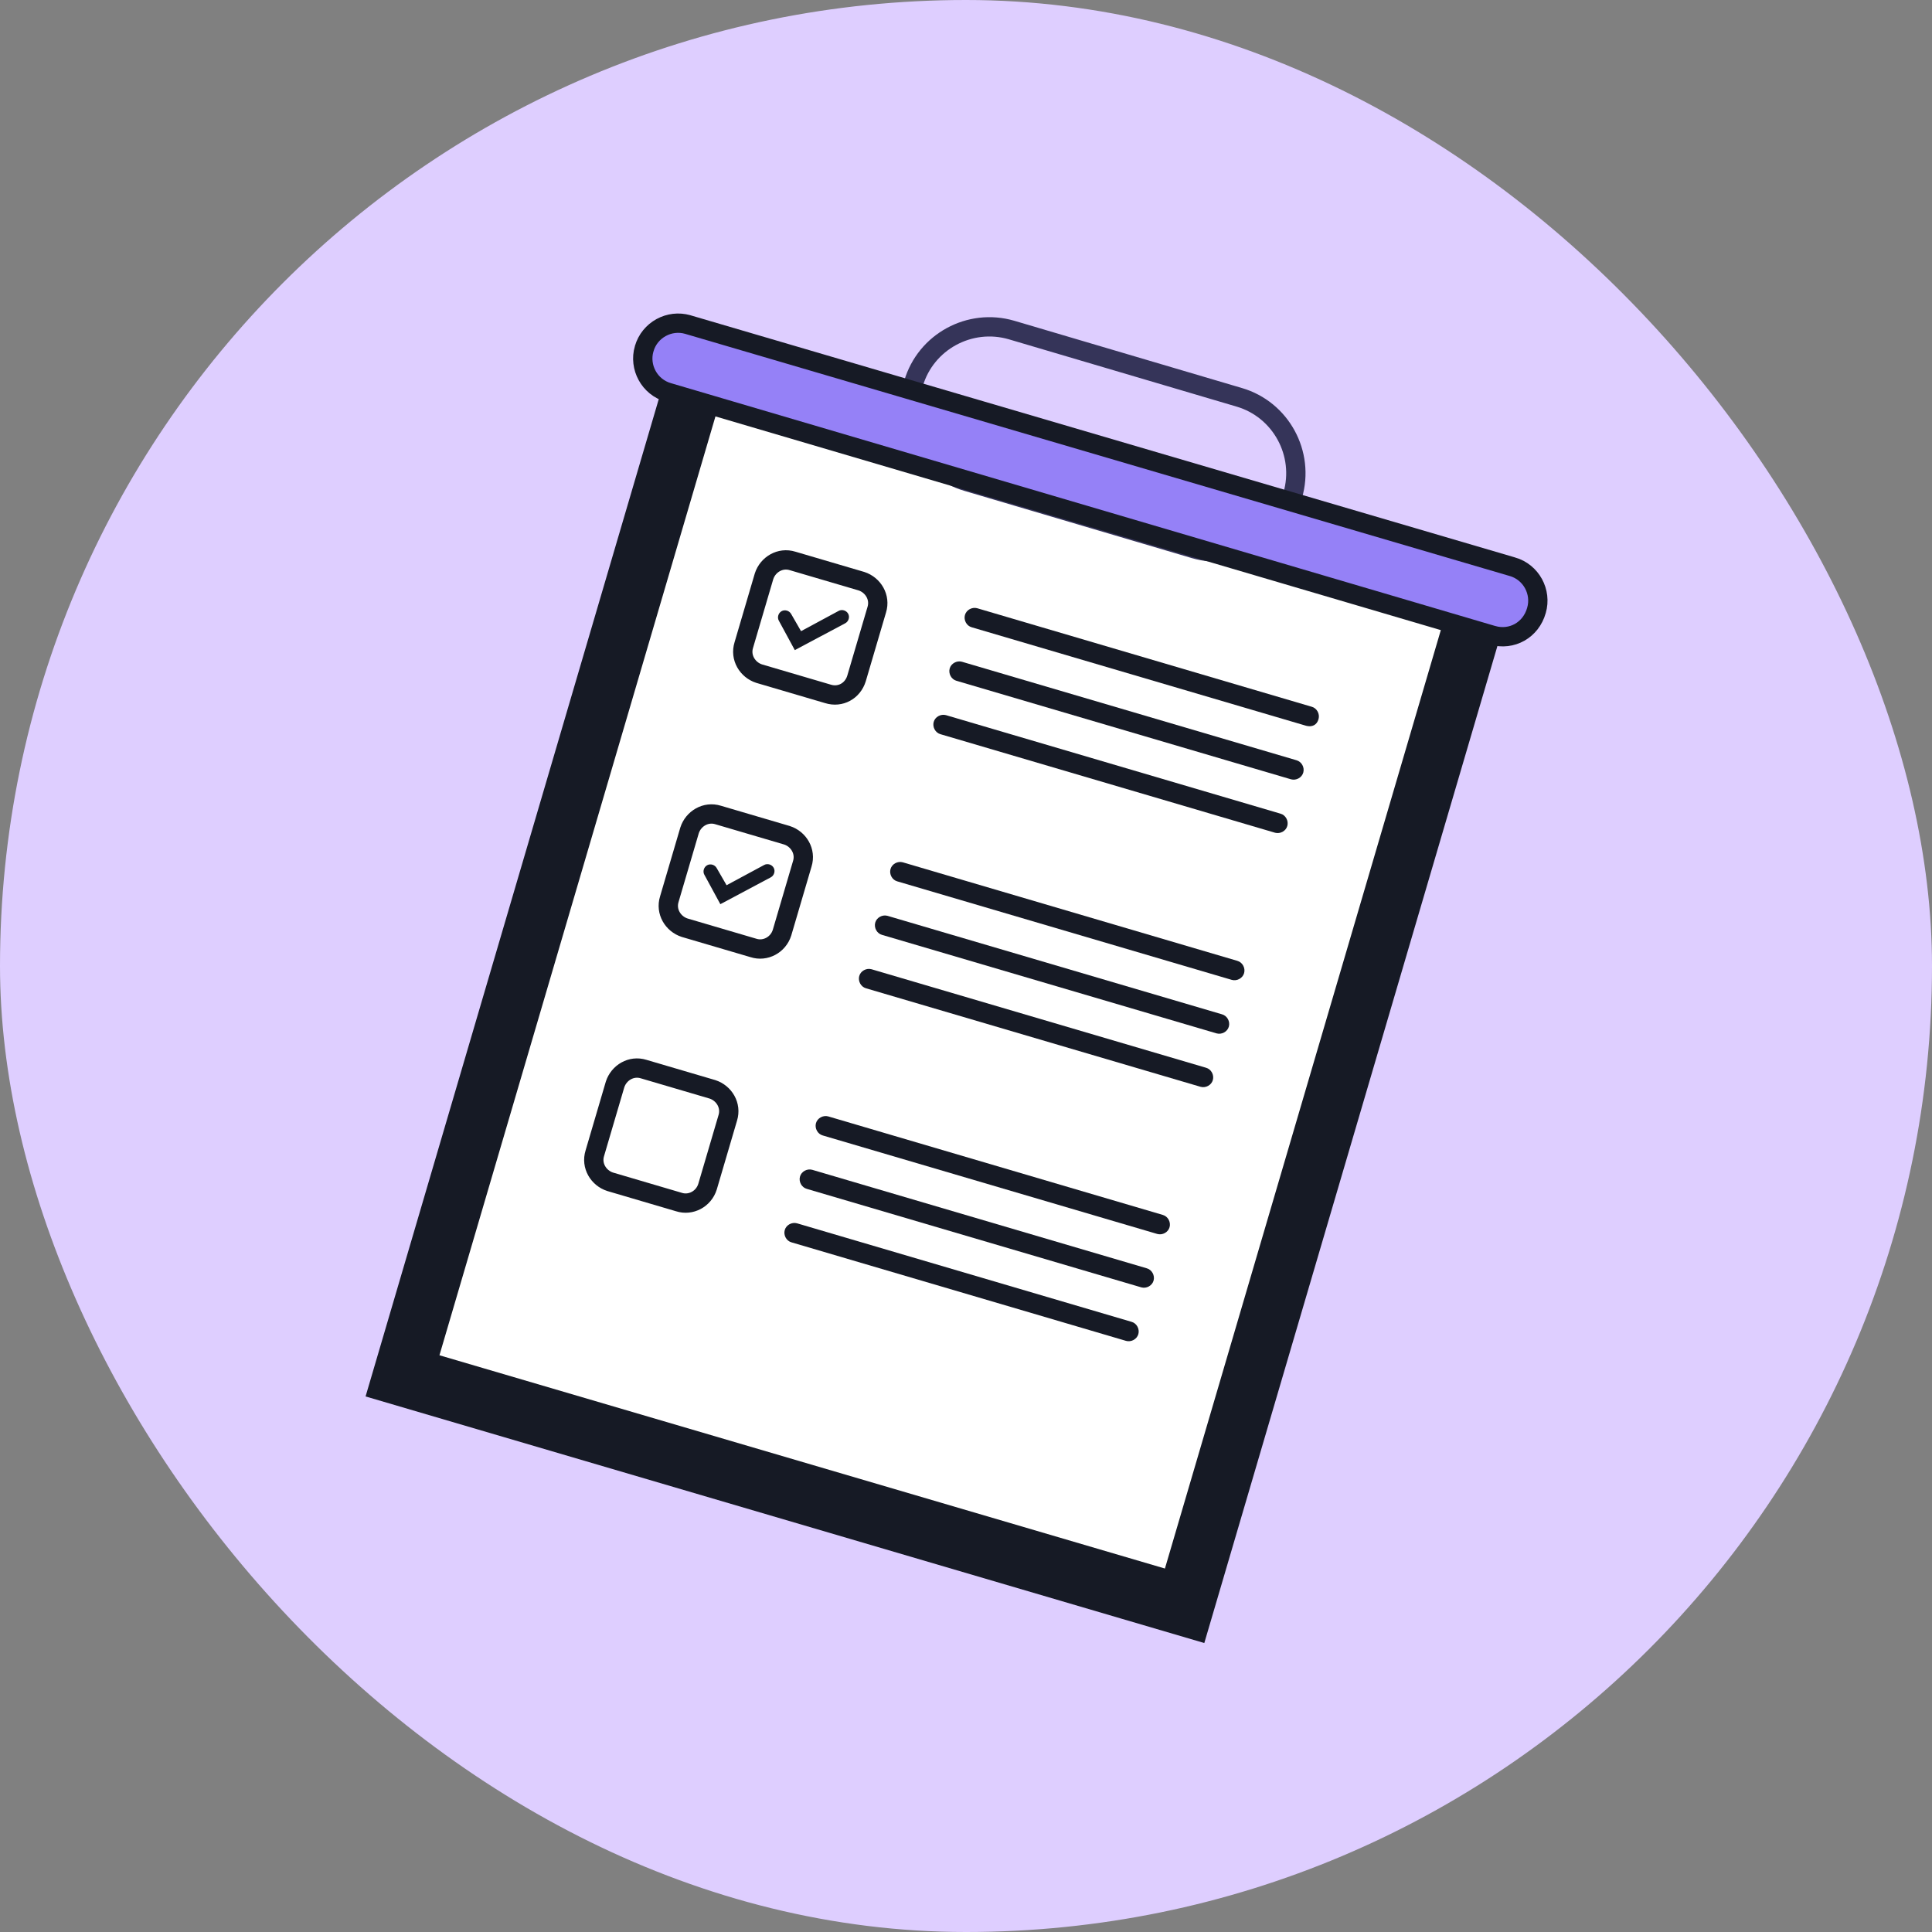 <?xml version="1.0" encoding="UTF-8"?> <svg xmlns="http://www.w3.org/2000/svg" width="100" height="100" viewBox="0 0 100 100" fill="none"><rect x="0" y="0" width="100" height="100" fill="#808080" stroke="none"/><g clip-path="url(#clip0_1_9324)"><rect width="100" height="100" rx="50" fill="#DECEFF"></rect><path d="M19.543 71.941L35.181 18.746L77.635 31.227L61.996 84.422L19.543 71.941Z" fill="#161A25" stroke="#161A25"></path><path d="M75.522 31.172L37.011 19.851L22.125 70.487L60.635 81.808L75.522 31.172Z" fill="white" stroke="#161A25" stroke-miterlimit="10" stroke-linecap="round"></path><path d="M65.996 43.102L48.679 38.002C48.414 37.929 48.255 37.633 48.328 37.367C48.402 37.101 48.698 36.943 48.964 37.016L66.281 42.116C66.546 42.189 66.705 42.485 66.631 42.751C66.558 43.017 66.262 43.175 65.996 43.102Z" fill="#161A25"></path><path d="M67.613 37.568L50.296 32.468C50.03 32.395 49.871 32.099 49.945 31.833C50.019 31.567 50.314 31.409 50.58 31.482L67.897 36.582C68.163 36.655 68.321 36.951 68.248 37.217C68.169 37.522 67.917 37.646 67.613 37.568Z" fill="#161A25"></path><path d="M66.823 40.337L49.506 35.238C49.24 35.164 49.082 34.868 49.155 34.602C49.229 34.337 49.525 34.178 49.79 34.252L67.107 39.351C67.373 39.425 67.532 39.72 67.458 39.986C67.385 40.252 67.089 40.411 66.823 40.337Z" fill="#161A25"></path><path d="M42.854 35.915L39.292 34.867C38.688 34.671 38.298 34.031 38.499 33.388L39.547 29.826C39.743 29.222 40.383 28.833 41.026 29.034L44.588 30.082C45.192 30.278 45.581 30.918 45.381 31.56L44.332 35.122C44.132 35.765 43.497 36.116 42.854 35.915Z" fill="white" stroke="#161A25" stroke-miterlimit="10" stroke-linecap="round"></path><path d="M41.139 33.65L40.313 32.127C40.217 31.958 40.285 31.73 40.455 31.634C40.625 31.538 40.852 31.607 40.948 31.776L41.462 32.669L43.406 31.621C43.576 31.525 43.803 31.593 43.899 31.763C43.995 31.933 43.927 32.16 43.757 32.256L41.139 33.65Z" fill="#161A25"></path><path d="M62.142 56.253L44.825 51.154C44.56 51.08 44.401 50.784 44.474 50.519C44.548 50.253 44.844 50.094 45.11 50.168L62.426 55.267C62.692 55.341 62.851 55.636 62.777 55.902C62.704 56.168 62.408 56.327 62.142 56.253Z" fill="#161A25"></path><path d="M63.76 50.719L46.443 45.619C46.177 45.546 46.019 45.25 46.092 44.984C46.166 44.718 46.461 44.56 46.727 44.633L64.044 49.733C64.31 49.807 64.469 50.102 64.395 50.368C64.321 50.634 64.026 50.792 63.76 50.719Z" fill="#161A25"></path><path d="M62.97 53.488L45.653 48.389C45.387 48.315 45.229 48.02 45.302 47.754C45.376 47.488 45.672 47.329 45.937 47.403L63.254 52.502C63.52 52.576 63.679 52.872 63.605 53.137C63.532 53.403 63.236 53.562 62.97 53.488Z" fill="#161A25"></path><path d="M38.999 49.066L35.437 48.018C34.833 47.822 34.443 47.182 34.644 46.539L35.692 42.977C35.888 42.373 36.528 41.984 37.171 42.184L40.733 43.233C41.337 43.428 41.727 44.069 41.526 44.711L40.478 48.273C40.277 48.916 39.603 49.262 38.999 49.066Z" fill="white" stroke="#161A25" stroke-miterlimit="10" stroke-linecap="round"></path><path d="M37.285 46.8L36.458 45.278C36.362 45.109 36.43 44.881 36.6 44.785C36.77 44.689 36.997 44.758 37.093 44.927L37.607 45.819L39.551 44.772C39.721 44.676 39.948 44.744 40.044 44.914C40.141 45.084 40.072 45.311 39.902 45.407L37.285 46.8Z" fill="#161A25"></path><path d="M58.286 69.404L40.969 64.304C40.703 64.231 40.544 63.935 40.618 63.669C40.691 63.403 40.987 63.245 41.253 63.318L58.57 68.418C58.836 68.491 58.994 68.787 58.921 69.053C58.847 69.319 58.552 69.477 58.286 69.404Z" fill="#161A25"></path><path d="M59.902 63.87L42.585 58.771C42.319 58.697 42.161 58.401 42.234 58.136C42.308 57.87 42.604 57.711 42.87 57.785L60.186 62.884C60.452 62.958 60.611 63.253 60.537 63.519C60.464 63.785 60.168 63.944 59.902 63.87Z" fill="#161A25"></path><path d="M59.075 66.634L41.758 61.535C41.492 61.461 41.333 61.166 41.407 60.9C41.48 60.634 41.776 60.475 42.042 60.549L59.359 65.648C59.624 65.722 59.783 66.018 59.709 66.283C59.636 66.549 59.34 66.708 59.075 66.634Z" fill="#161A25"></path><path d="M35.143 62.218L31.581 61.169C30.977 60.974 30.587 60.333 30.788 59.691L31.836 56.129C32.032 55.525 32.672 55.135 33.315 55.336L36.877 56.384C37.481 56.58 37.87 57.22 37.669 57.863L36.621 61.425C36.42 62.067 35.747 62.413 35.143 62.218Z" fill="white" stroke="#161A25" stroke-miterlimit="10" stroke-linecap="round"></path><path d="M64.14 20.564L52.357 17.082C50.197 16.45 47.914 17.69 47.282 19.85C46.65 22.01 47.89 24.294 50.05 24.926L61.833 28.409C63.993 29.041 66.277 27.8 66.909 25.64C67.541 23.48 66.301 21.196 64.14 20.564Z" stroke="#353459" stroke-miterlimit="10"></path><path d="M34.598 20.315L34.598 20.315L34.594 20.314C33.612 20.034 33.065 19.006 33.341 18.055L33.342 18.053C33.623 17.071 34.65 16.523 35.601 16.799C35.601 16.799 35.601 16.799 35.601 16.799L78.271 29.331L78.275 29.331C79.257 29.612 79.804 30.64 79.528 31.591L79.527 31.595C79.238 32.621 78.245 33.164 77.263 32.885C77.262 32.885 77.261 32.884 77.261 32.884L34.598 20.315Z" fill="#9581F7" stroke="#161A25"></path></g><defs><clipPath id="clip0_1_9324"><rect width="100" height="100" rx="50" fill="white"></rect></clipPath></defs></svg> 